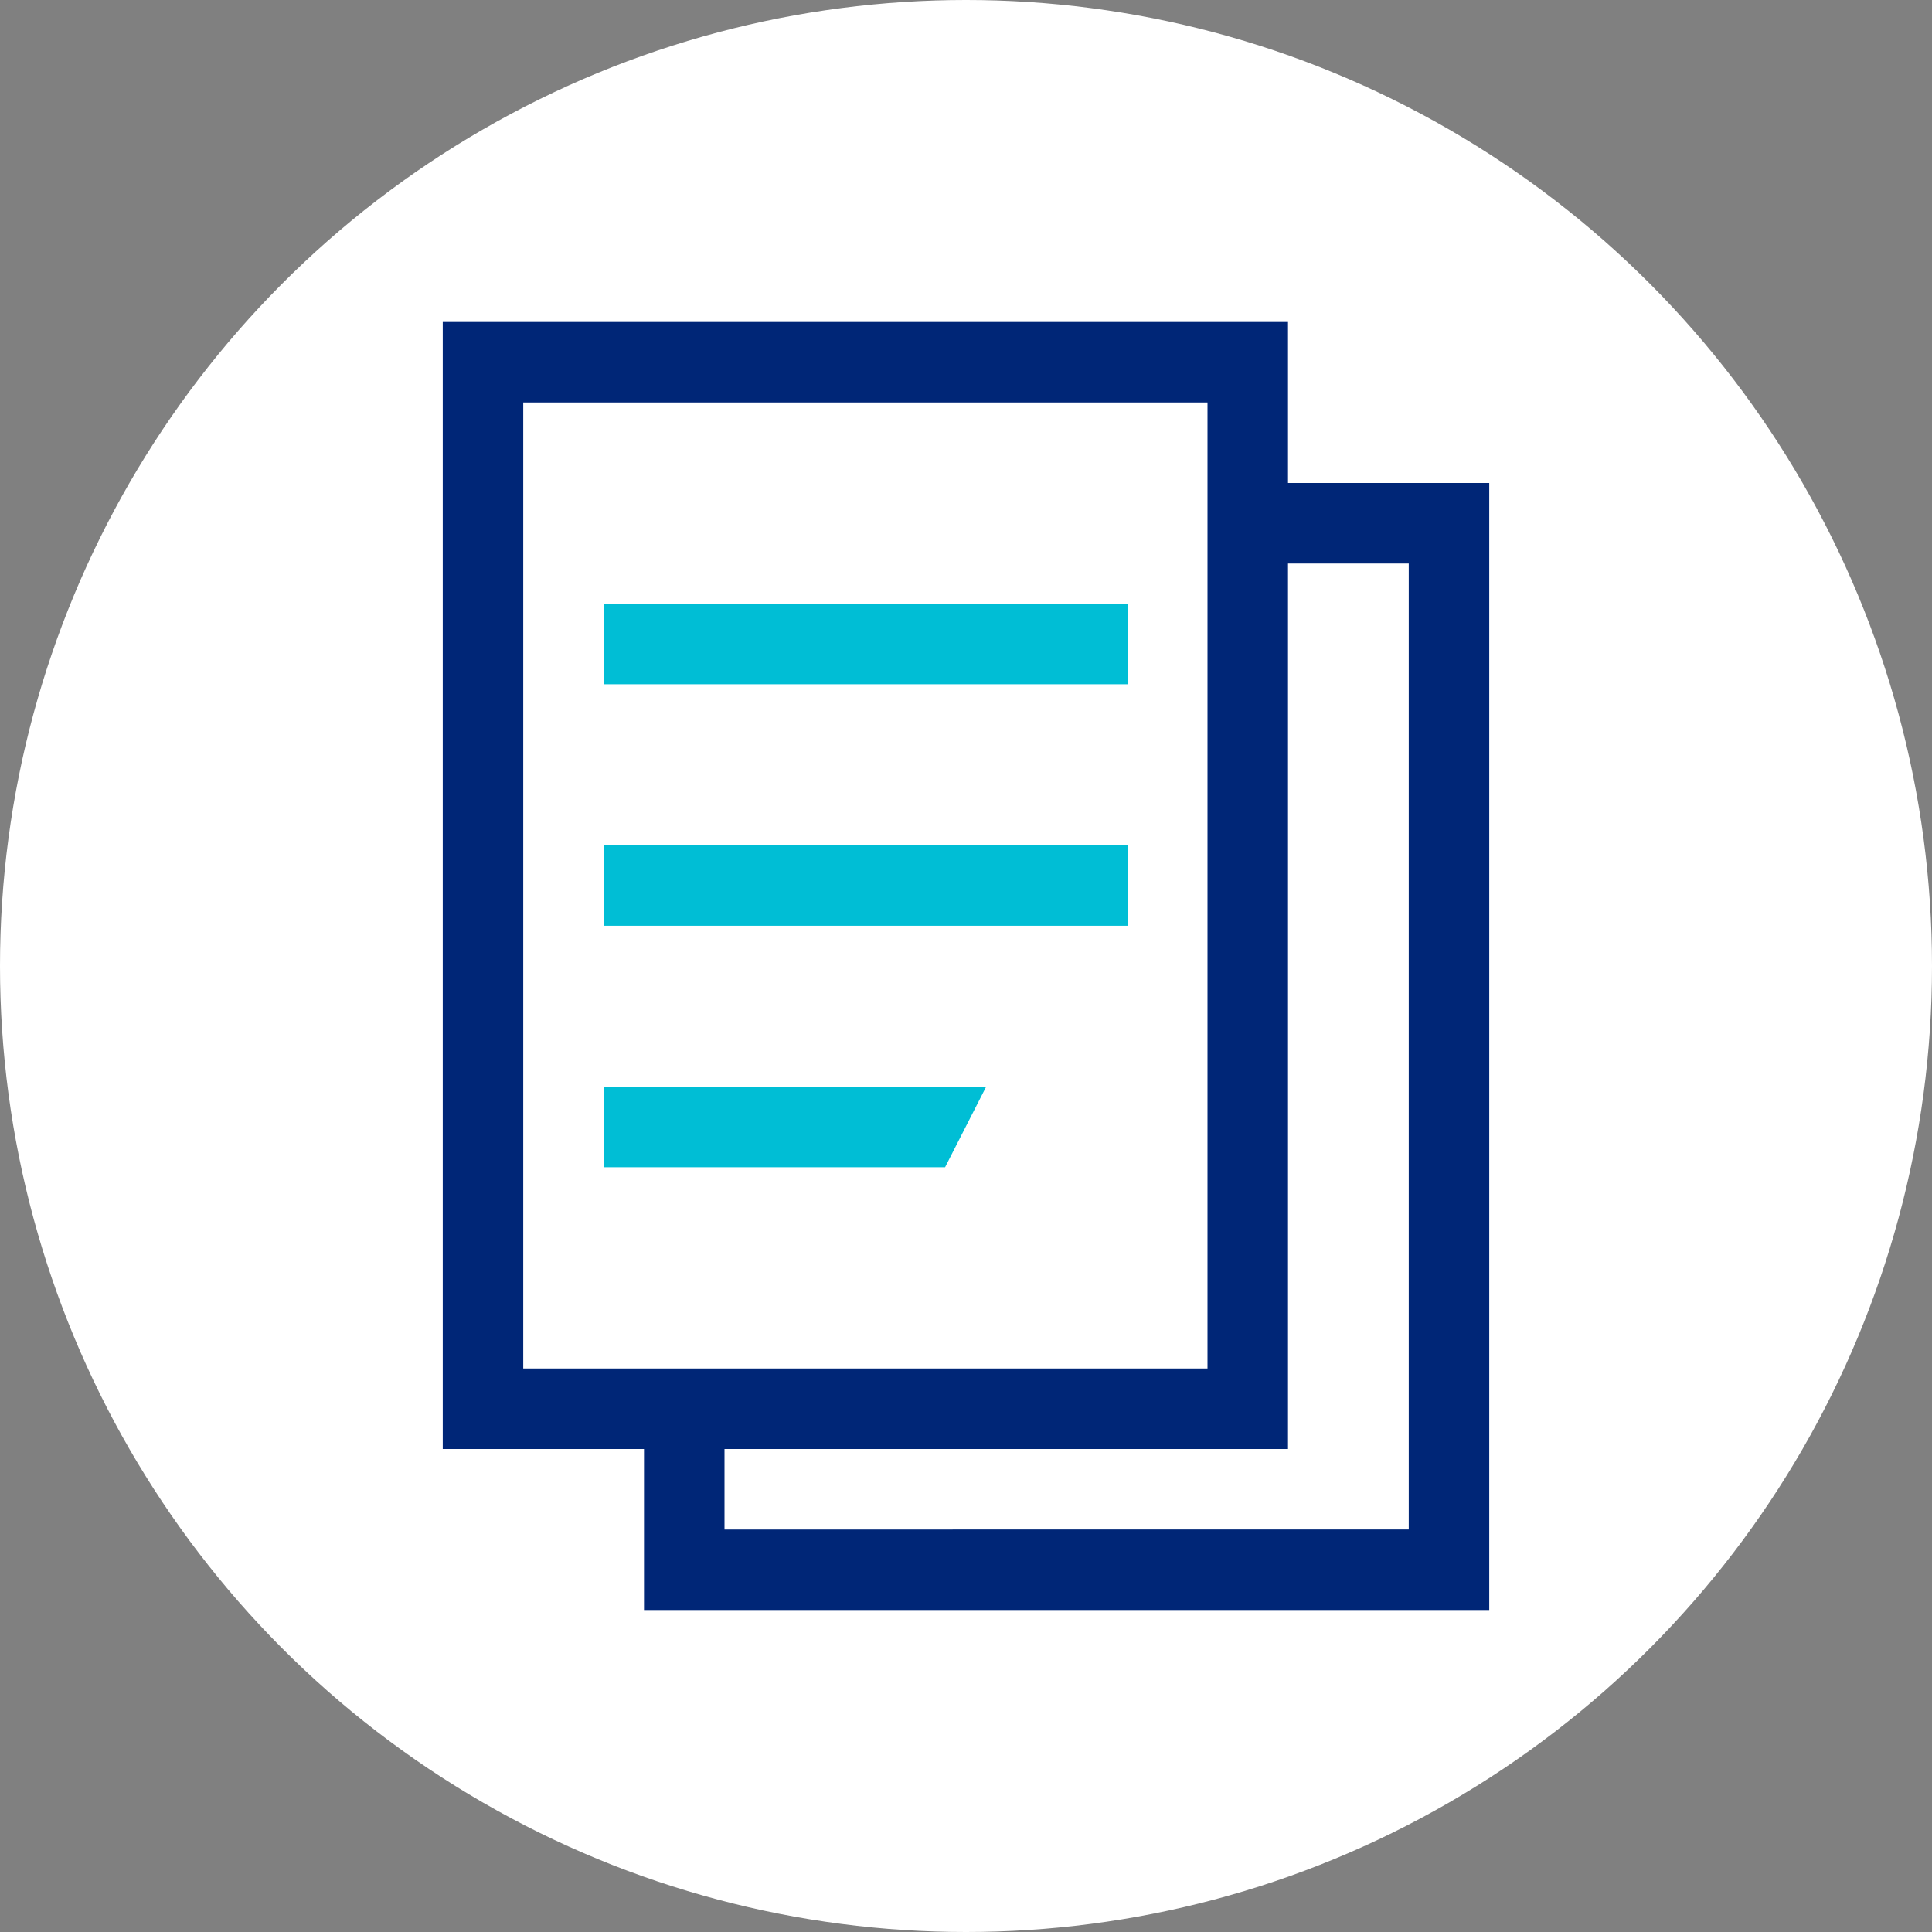 <svg id="Ebene_1" data-name="Ebene 1" xmlns="http://www.w3.org/2000/svg" viewBox="0 0 48 48"><rect x="0" y="0" width="48" height="48" fill="#808080" stroke="none"/><defs><style>.cls-1{fill:#fff;}.cls-2{fill:#002677;}.cls-3{fill:#00bed5;}</style></defs><title>Icon_Doc_Mult_2C_RGB</title><circle class="cls-1" cx="24" cy="24" r="24"/><path class="cls-2" d="M32,12V8H11V36h5v4H37V12ZM13,34V10H30V34Zm22,4H18V36H32V14h3Z"/><rect class="cls-3" x="15" y="21" width="13.02" height="2"/><rect class="cls-3" x="15" y="15" width="13.02" height="2"/><polygon class="cls-3" points="15 29 23.48 29 24.5 27 15 27 15 29"/></svg>